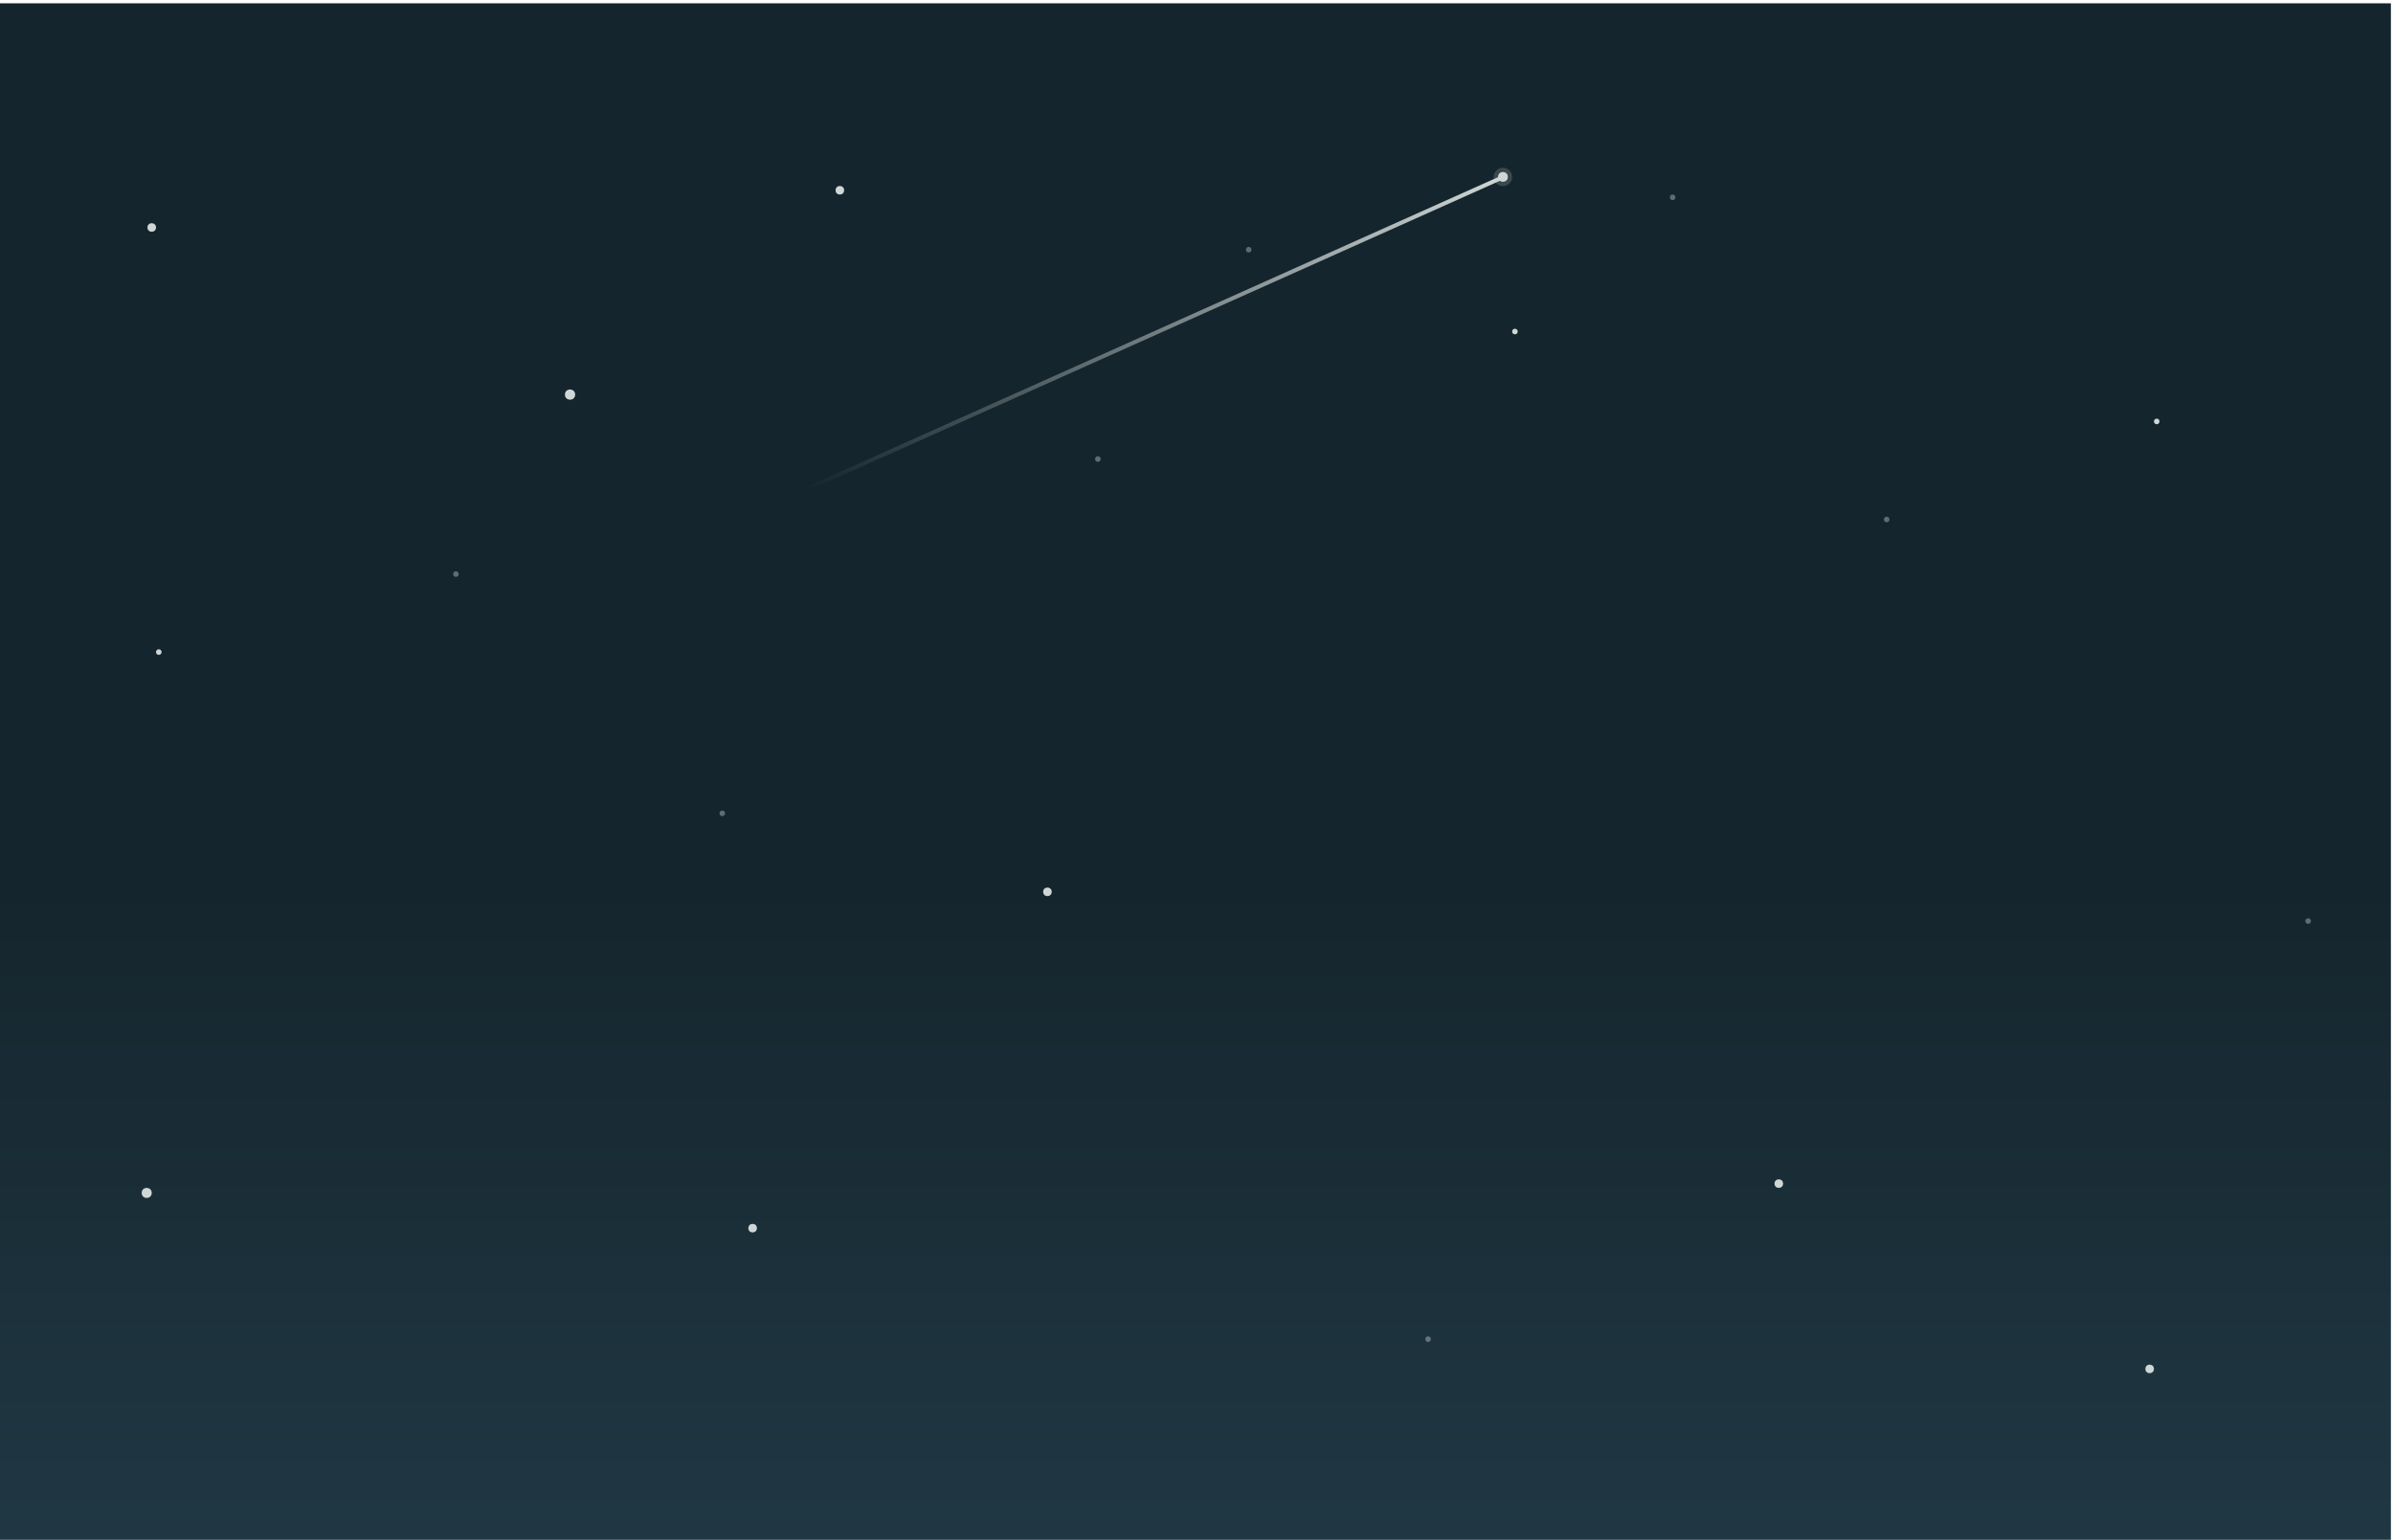 <?xml version="1.0" encoding="utf-8"?>
<svg xmlns="http://www.w3.org/2000/svg" width="533" height="343" viewBox="0 0 533 343" fill="none">
  <path transform="translate(0 .739)" fill="url(#a)" d="M0 0h532.532v342.261H0z"/>
  <circle cx="126.967" cy="87.896" r="1.137" fill="#CFD7D6"/>
  <circle cx="32.677" cy="265.727" r="1.119" fill="#CFD7D6"/>
  <circle cx="233.298" cy="198.656" r=".954" fill="#CFD7D6"/>
  <circle opacity=".4" cx="244.536" cy="102.251" r=".62" fill="#CFD7D6"/>
  <circle opacity=".4" cx="420.225" cy="115.713" r=".62" fill="#CFD7D6"/>
  <circle opacity=".4" cx="160.873" cy="181.174" r=".62" fill="#CFD7D6"/>
  <circle opacity=".4" cx="372.552" cy="43.957" r=".62" fill="#CFD7D6"/>
  <circle opacity=".4" cx="278.122" cy="55.618" r=".62" fill="#CFD7D6"/>
  <circle cx="480.374" cy="93.876" r=".62" fill="#CFD7D6"/>
  <circle cx="337.425" cy="73.848" r=".62" fill="#CFD7D6"/>
  <circle cx="35.37" cy="145.25" r=".62" fill="#CFD7D6"/>
  <circle opacity=".4" cx="514.098" cy="205.163" r=".62" fill="#CFD7D6"/>
  <circle opacity=".4" cx="101.55" cy="127.881" r=".62" fill="#CFD7D6"/>
  <circle opacity=".4" cx="318.082" cy="298.299" r=".62" fill="#CFD7D6"/>
  <circle cx="396.199" cy="263.654" r=".954" fill="#CFD7D6"/>
  <circle cx="167.635" cy="273.576" r=".954" fill="#CFD7D6"/>
  <circle cx="478.799" cy="304.929" r=".954" fill="#CFD7D6"/>
  <circle cx="33.795" cy="50.674" r=".954" fill="#CFD7D6"/>
  <circle cx="187.064" cy="42.382" r=".954" fill="#CFD7D6"/>
  <path d="M335.484 39.143 179.312 109.1" stroke="url(#b)" stroke-width=".906"/>
  <circle cx="334.754" cy="39.405" r="1.089" fill="#CFD7D6"/>
  <circle opacity=".2" cx="334.754" cy="39.405" r="2.051" fill="#CFD7D6"/>
  <defs>
    <linearGradient id="a" x1="266.266" y1="134.745" x2="266.266" y2="641.806" gradientUnits="userSpaceOnUse">
      <stop offset=".123" stop-color="#15252D"/>
      <stop offset="1" stop-color="#365E72"/>
    </linearGradient>
    <linearGradient id="b" x1="257.398" y1="39.143" x2="257.398" y2="109.101" gradientUnits="userSpaceOnUse">
      <stop stop-color="#CFD7D6"/>
      <stop offset="1" stop-color="#CFD7D6" stop-opacity="0"/>
    </linearGradient>
  </defs>
</svg>